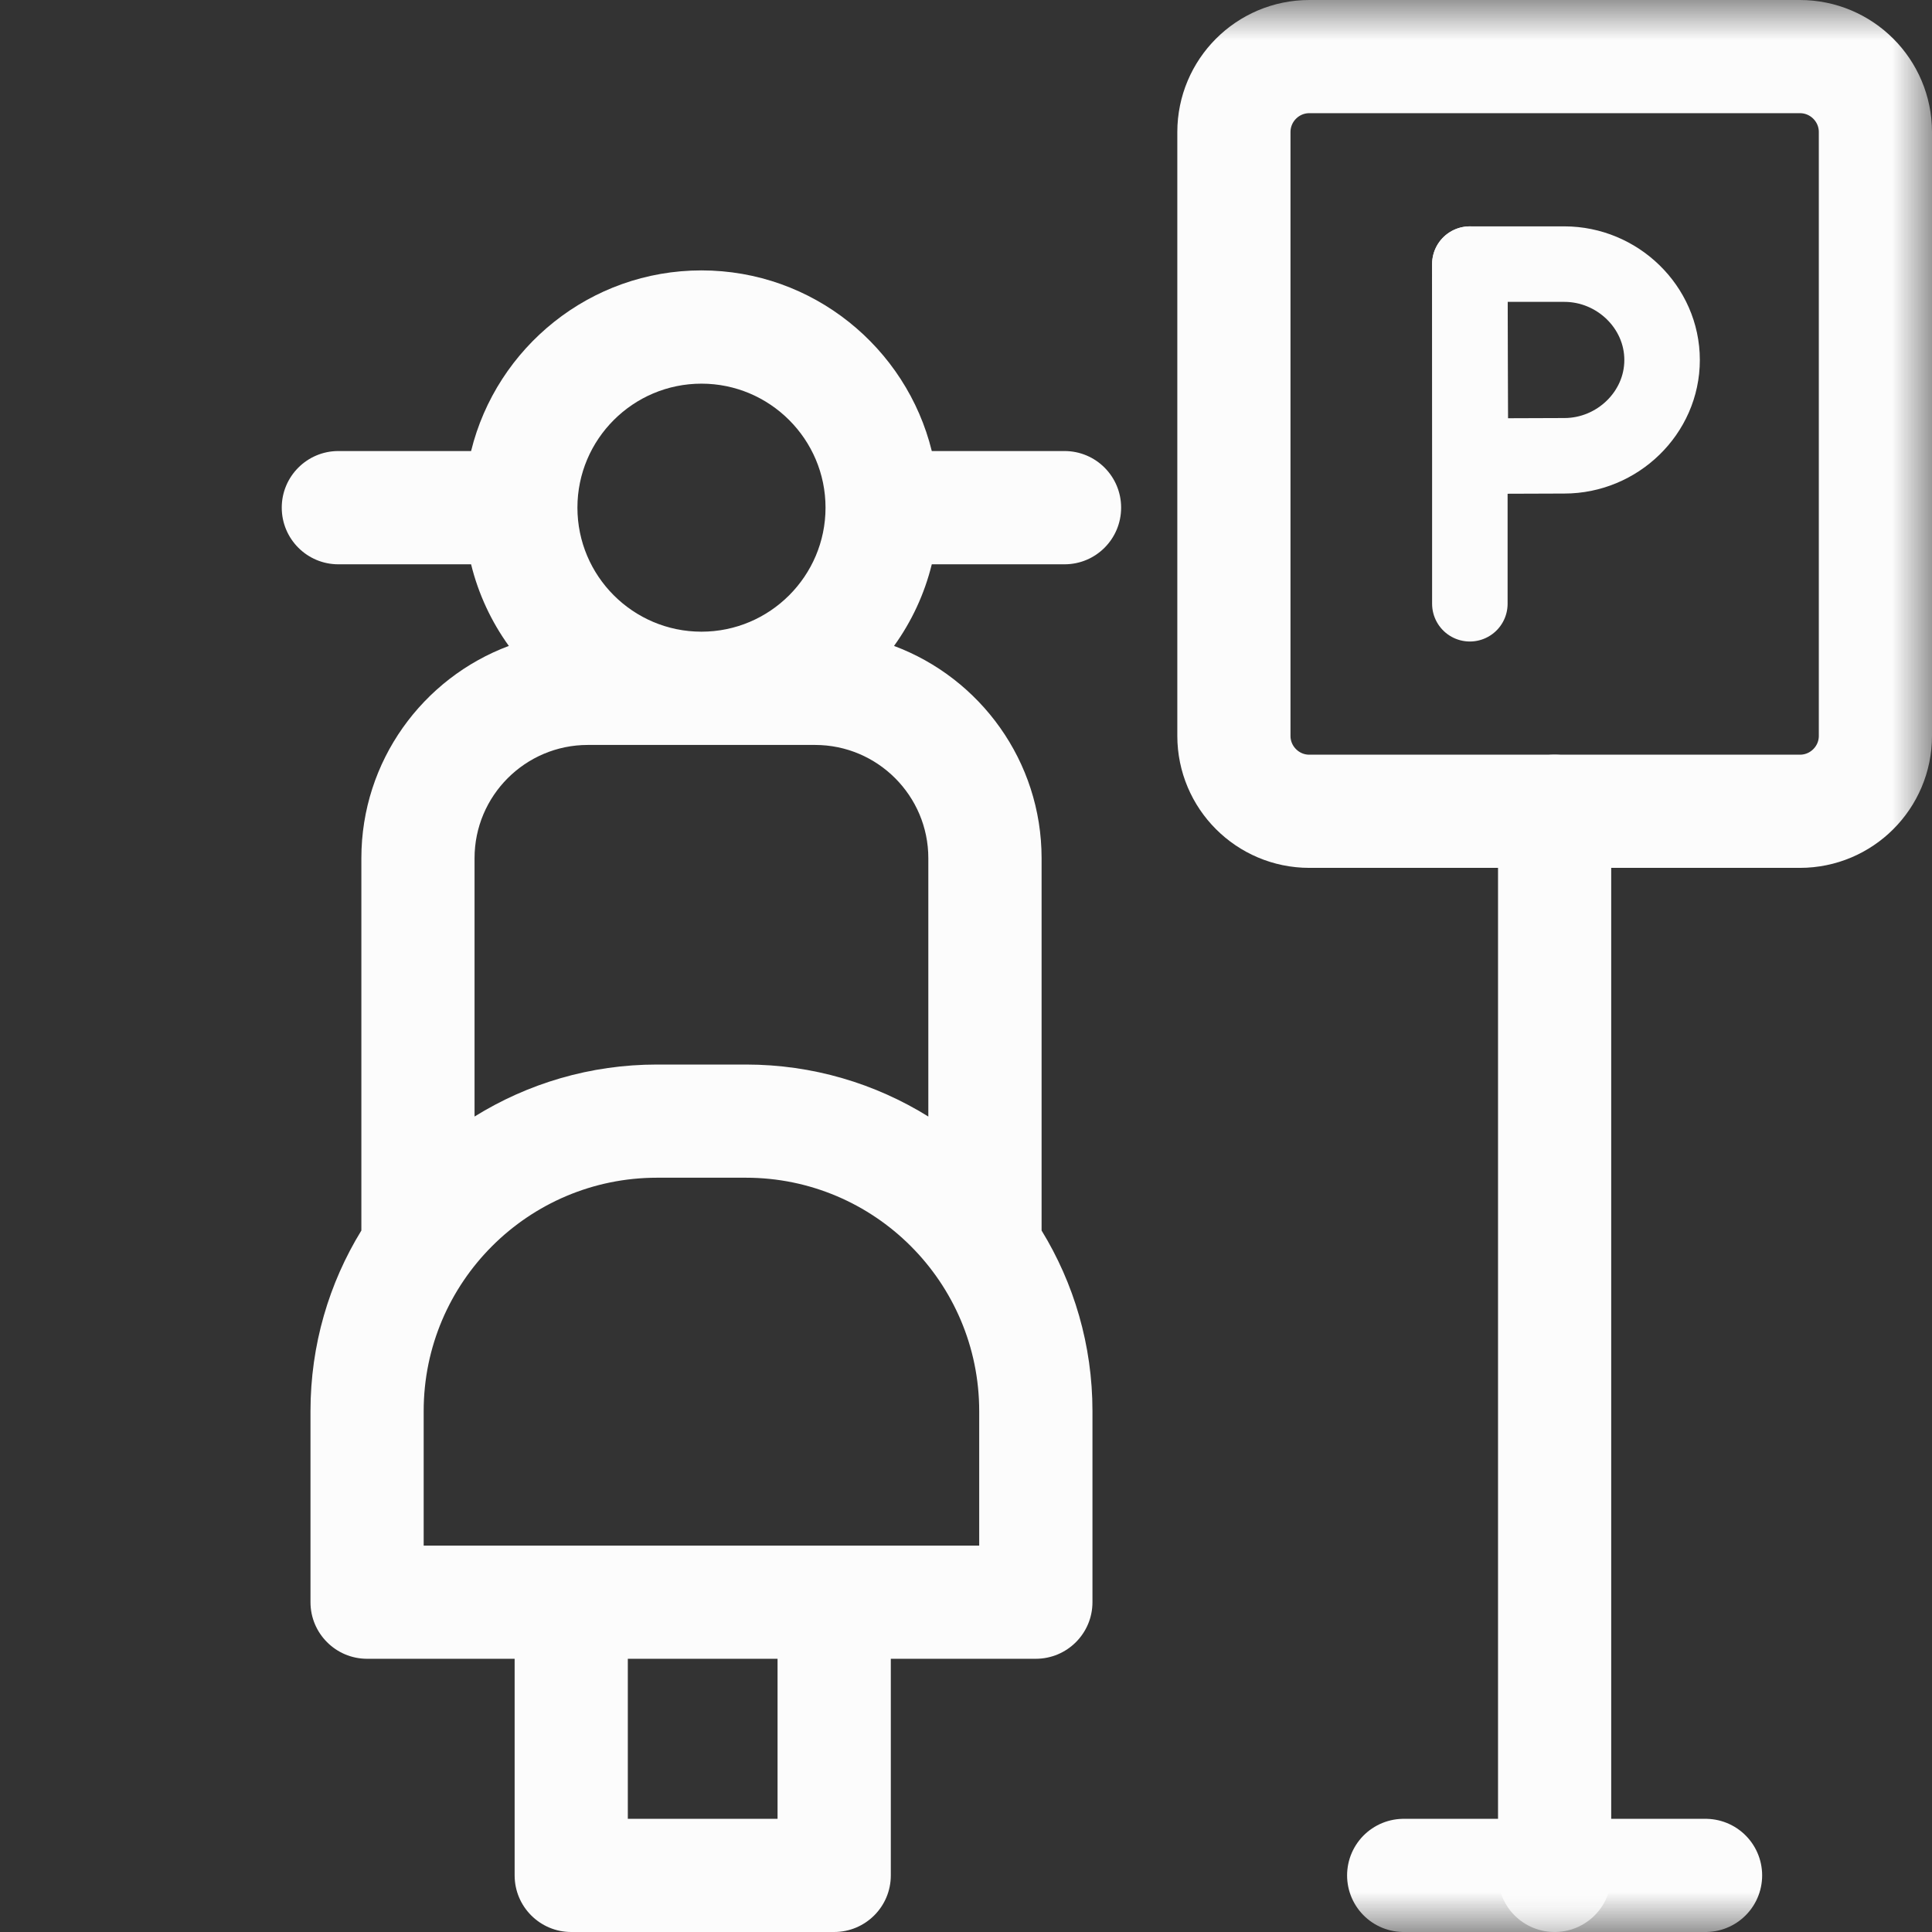 <svg width="24" height="24" viewBox="0 0 24 24" fill="none" xmlns="http://www.w3.org/2000/svg">
<rect x="0" y="0" width="24" height="24" fill="#333333" stroke="none"/>
<g clip-path="url(#clip0_1464_6434)">
<mask id="mask0_1464_6434" style="mask-type:luminance" maskUnits="userSpaceOnUse" x="0" y="0" width="24" height="24">
<path d="M-6.10352e-05 1.14441e-05H24V24H-6.10352e-05V1.14441e-05Z" fill="white"/>
</mask>
<g mask="url(#mask0_1464_6434)">
<path d="M19.312 10.078V23.297" stroke="#FCFCFC" stroke-width="1.406" stroke-miterlimit="10" stroke-linecap="round" stroke-linejoin="round"/>
</g>
<path d="M18.259 3.281V7.5" stroke="#FCFCFC" stroke-width="0.938" stroke-miterlimit="10" stroke-linecap="round" stroke-linejoin="round"/>
<mask id="mask1_1464_6434" style="mask-type:luminance" maskUnits="userSpaceOnUse" x="0" y="0" width="24" height="24">
<path d="M-6.10352e-05 1.14441e-05H24V24H-6.10352e-05V1.14441e-05Z" fill="white"/>
</mask>
<g mask="url(#mask1_1464_6434)">
<path d="M20.647 4.472C20.647 5.129 20.091 5.662 19.433 5.662C19.107 5.662 18.267 5.667 18.267 5.667C18.267 5.667 18.262 4.803 18.262 4.472C18.262 4.199 18.259 3.281 18.259 3.281H19.433C20.091 3.281 20.647 3.814 20.647 4.472Z" stroke="#FCFCFC" stroke-width="0.938" stroke-miterlimit="10" stroke-linecap="round" stroke-linejoin="round"/>
<path d="M22.359 10.078H16.265C15.748 10.078 15.328 9.658 15.328 9.141V1.641C15.328 1.123 15.748 0.703 16.265 0.703H22.359C22.877 0.703 23.297 1.123 23.297 1.641V9.141C23.297 9.658 22.877 10.078 22.359 10.078Z" stroke="#FCFCFC" stroke-width="1.406" stroke-miterlimit="10" stroke-linecap="round" stroke-linejoin="round"/>
<path d="M21.187 23.297H17.437" stroke="#FCFCFC" stroke-width="1.406" stroke-miterlimit="10" stroke-linecap="round" stroke-linejoin="round"/>
</g>
<path d="M13.224 5.603H11.575C11.259 4.317 10.096 3.359 8.714 3.359C7.331 3.359 6.168 4.317 5.852 5.603H4.203C3.815 5.603 3.5 5.918 3.5 6.306C3.5 6.695 3.815 7.01 4.203 7.01H5.852C5.943 7.38 6.104 7.723 6.321 8.024C5.252 8.423 4.489 9.454 4.489 10.661V15.286C4.088 15.939 3.857 16.707 3.857 17.529V19.903C3.857 20.291 4.172 20.606 4.56 20.606H6.393V23.297C6.393 23.685 6.708 24 7.096 24H10.362C10.751 24 11.066 23.685 11.066 23.297V20.606H12.867C13.256 20.606 13.571 20.291 13.571 19.903V17.529C13.571 16.707 13.339 15.939 12.939 15.286V10.661C12.939 9.454 12.175 8.423 11.106 8.024C11.323 7.723 11.484 7.38 11.575 7.01H13.224C13.613 7.01 13.927 6.695 13.927 6.306C13.927 5.918 13.613 5.603 13.224 5.603ZM8.714 4.766C9.563 4.766 10.255 5.457 10.255 6.306C10.255 7.156 9.563 7.847 8.714 7.847C7.864 7.847 7.173 7.156 7.173 6.306C7.173 5.457 7.864 4.766 8.714 4.766ZM9.659 22.594H7.799V20.606H9.659V22.594H9.659ZM12.164 19.2H5.263V17.529C5.263 15.93 6.563 14.63 8.162 14.63H9.266C10.864 14.63 12.164 15.93 12.164 17.529V19.2ZM11.532 10.661V13.87C10.874 13.461 10.097 13.224 9.266 13.224H8.162C7.33 13.224 6.554 13.461 5.895 13.87V10.661C5.895 9.885 6.526 9.254 7.302 9.254H10.125C10.901 9.254 11.532 9.885 11.532 10.661Z" fill="#FCFCFC"/>
</g>
<defs>
<clipPath id="clip0_1464_6434">
<rect width="24" height="24" fill="white"/>
</clipPath>
</defs>
</svg>

